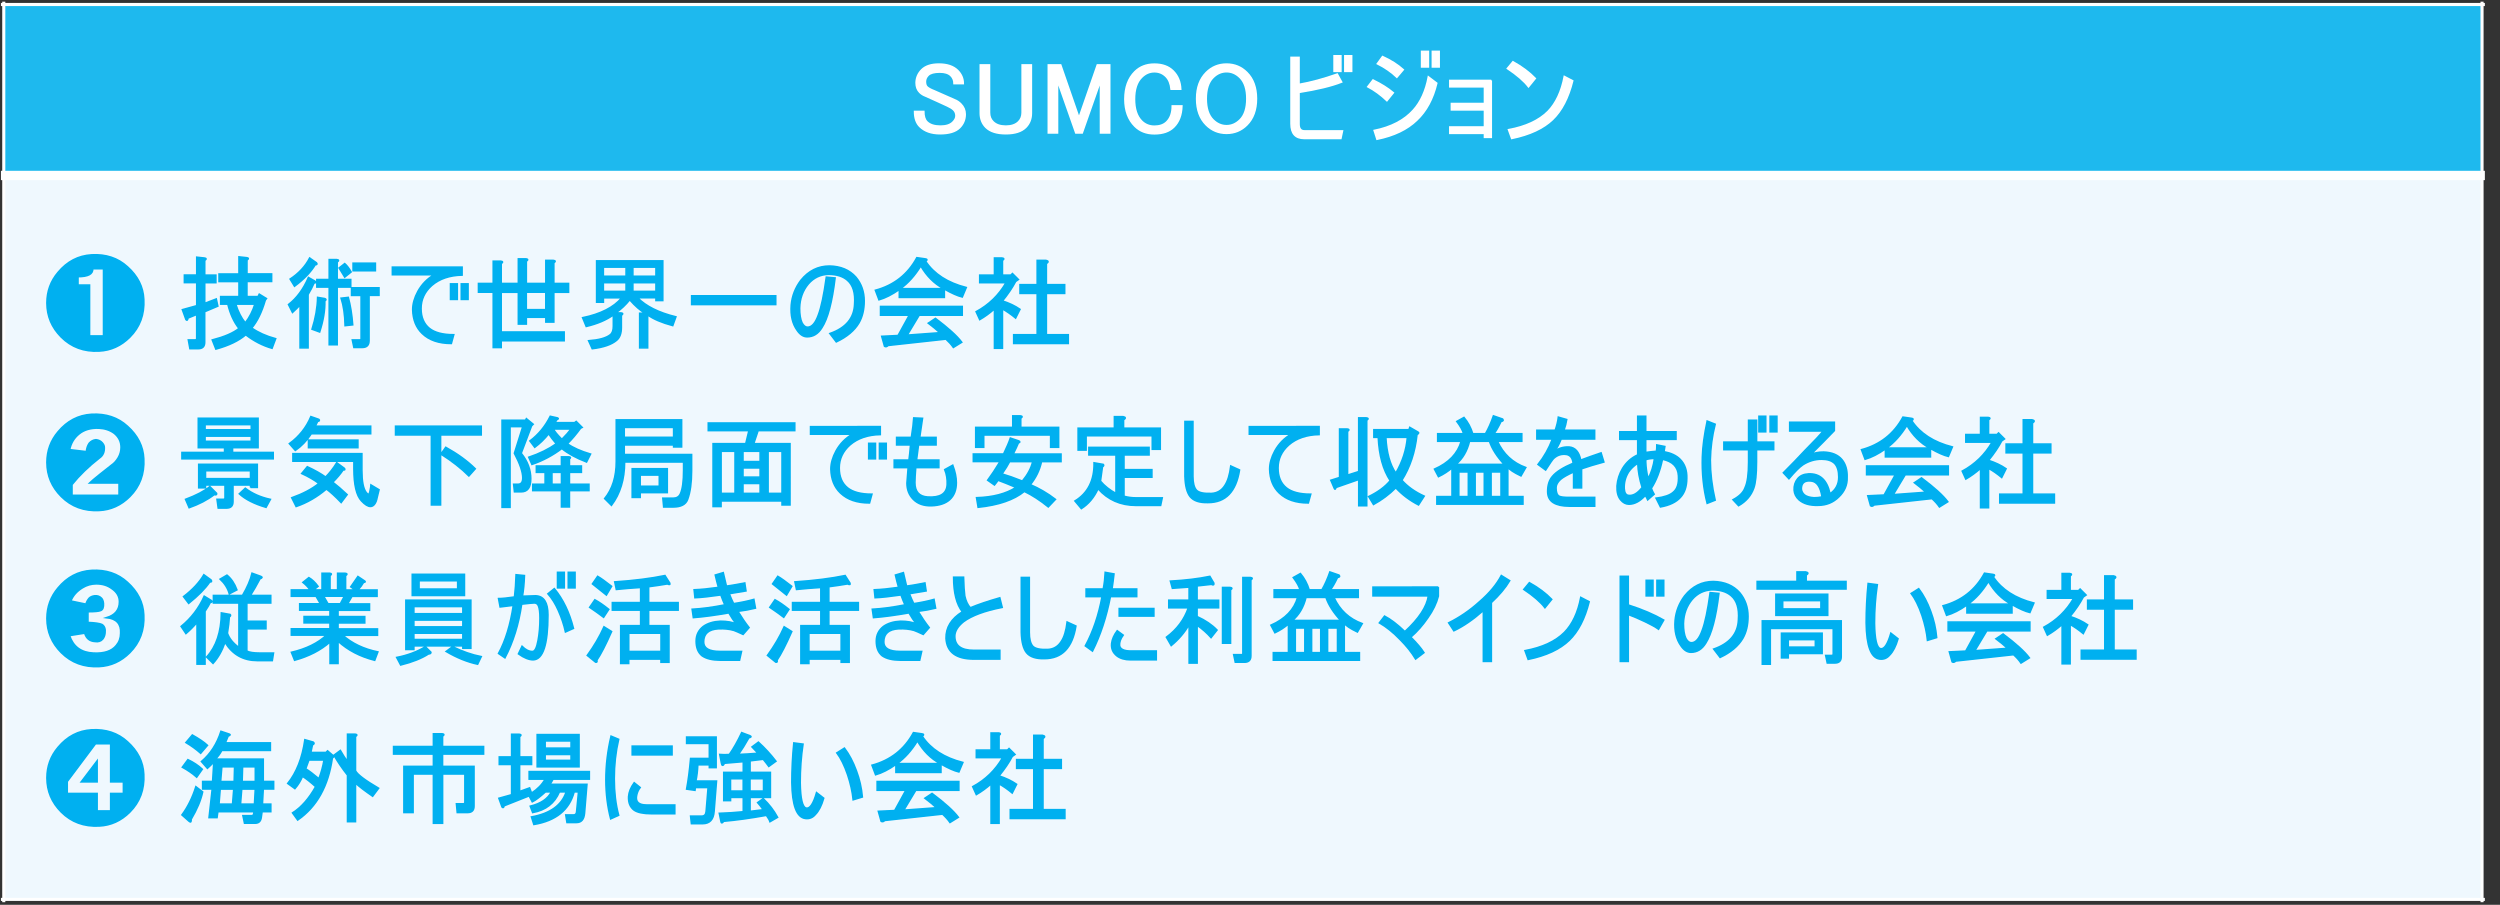<?xml version="1.0" encoding="utf-8"?>
<!-- Generator: Adobe Illustrator 26.5.2, SVG Export Plug-In . SVG Version: 6.00 Build 0)  -->
<svg version="1.1" id="レイヤー_1" xmlns="http://www.w3.org/2000/svg" xmlns:xlink="http://www.w3.org/1999/xlink" x="0px"
	 y="0px" viewBox="0 0 583 211" style="enable-background:new 0 0 583 211;" xml:space="preserve">
<rect x="0" y="0" width="583" height="211" fill="#333333" stroke="none"/>
<style type="text/css">
	.st0{fill-rule:evenodd;clip-rule:evenodd;fill:#1EB9EE;}
	.st1{fill-rule:evenodd;clip-rule:evenodd;fill:#EFF8FE;}
	.st2{fill:none;stroke:#FFFFFF;stroke-width:2.165;stroke-linejoin:round;stroke-miterlimit:10;}
	.st3{fill:none;stroke:#FFFFFF;stroke-width:0.722;stroke-linejoin:round;stroke-miterlimit:10;}
	.st4{clip-path:url(#SVGID_00000146490526672860936760000017485343808862804632_);}
	.st5{clip-path:url(#SVGID_00000119077882603259111280000012910952352452493231_);}
	.st6{fill:#FFFFFF;stroke:#FFFFFF;stroke-width:0.371;stroke-miterlimit:10;}
	.st7{clip-path:url(#SVGID_00000096026497358622020390000011787917736453100221_);}
	.st8{clip-path:url(#SVGID_00000155859377007088760170000012367383183565284003_);}
	.st9{clip-path:url(#SVGID_00000075141272426287338310000006000529941122373035_);}
	.st10{clip-path:url(#SVGID_00000103988076672067349860000004766638408707676845_);}
	.st11{fill:#00B0F0;stroke:#00B0F0;stroke-width:0.371;stroke-miterlimit:10;}
	.st12{clip-path:url(#SVGID_00000157276665647635766470000001995868957901459647_);}
	.st13{clip-path:url(#SVGID_00000039118341120881376620000015851335049488123064_);}
	.st14{clip-path:url(#SVGID_00000062186093615811749130000003325047785469926533_);}
	.st15{clip-path:url(#SVGID_00000021801744798301485770000006878309613438348677_);}
	.st16{clip-path:url(#SVGID_00000060708642445379944960000018199983682419438008_);}
	.st17{clip-path:url(#SVGID_00000154387454846437145730000008270609106393822620_);}
	.st18{clip-path:url(#SVGID_00000112626312791583079430000002894641388314225076_);}
	.st19{clip-path:url(#SVGID_00000001646398391009968110000011348695637343725475_);}
	.st20{clip-path:url(#SVGID_00000176003239616340720840000014484049470068362927_);}
	.st21{clip-path:url(#SVGID_00000066483048684936959970000009491067494854064524_);}
	.st22{clip-path:url(#SVGID_00000031169049136444286030000014332955255023764891_);}
	.st23{clip-path:url(#SVGID_00000000935941294772178670000016346985268479582611_);}
	.st24{clip-path:url(#SVGID_00000083087062601853419210000003387922317367416968_);}
	.st25{clip-path:url(#SVGID_00000139978496209532000070000012493165931863723174_);}
	.st26{clip-path:url(#SVGID_00000111191671366760631410000005598013927440017336_);}
	.st27{clip-path:url(#SVGID_00000124864843008992901800000003480448768899925661_);}
</style>
<g>
	<polygon class="st0" points="0.88,1.05 578.81,1.05 578.81,40.92 0.88,40.92 0.88,1.05 	"/>
	<polygon class="st1" points="0.88,40.92 578.81,40.92 578.81,209.74 0.88,209.74 0.88,40.92 	"/>
	<line class="st2" x1="0.22" y1="40.92" x2="579.47" y2="40.92"/>
	<line class="st3" x1="0.88" y1="0.39" x2="0.88" y2="210.4"/>
	<line class="st3" x1="578.81" y1="0.39" x2="578.81" y2="210.4"/>
	<line class="st3" x1="0.22" y1="1.05" x2="579.47" y2="1.05"/>
	<line class="st3" x1="0.22" y1="209.74" x2="579.47" y2="209.74"/>
	<g>
		<defs>
			<polygon id="SVGID_1_" points="-0.09,211.23 582,211.23 582,-0.83 -0.09,-0.83 -0.09,211.23 			"/>
		</defs>
		<clipPath id="SVGID_00000039130076215580658490000004999774021570379958_">
			<use xlink:href="#SVGID_1_"  style="overflow:visible;"/>
		</clipPath>
		<g style="clip-path:url(#SVGID_00000039130076215580658490000004999774021570379958_);">
			<defs>
				<rect id="SVGID_00000075864639686973110120000003611309210433354159_" x="-0.09" y="-0.83" width="582.09" height="212.05"/>
			</defs>
			<clipPath id="SVGID_00000038373359124856916750000009598009969844788665_">
				<use xlink:href="#SVGID_00000075864639686973110120000003611309210433354159_"  style="overflow:visible;"/>
			</clipPath>
			<g style="clip-path:url(#SVGID_00000038373359124856916750000009598009969844788665_);">
				<path class="st6" d="M214.96,16.25c0.87-0.86,2.2-1.3,4-1.3c1.92,0,3.38,0.5,4.37,1.48c0.87,0.87,1.3,1.89,1.3,3.06h-2.14
					c0-0.74-0.25-1.36-0.74-1.85c-0.56-0.56-1.43-0.83-2.6-0.83c-1.3,0-2.2,0.25-2.7,0.74c-0.43,0.43-0.65,0.93-0.65,1.48
					c0,0.56,0.12,0.96,0.37,1.21c0.31,0.31,0.87,0.62,1.67,0.93c1.42,0.62,3.04,1.33,4.83,2.13c0.5,0.19,0.96,0.5,1.39,0.93
					c0.68,0.68,1.02,1.48,1.02,2.41c0,1.24-0.43,2.29-1.3,3.15c-0.93,0.93-2.45,1.39-4.55,1.39c-2.04,0-3.62-0.56-4.74-1.67
					c-0.81-0.8-1.21-1.98-1.21-3.52h2.14c0,1.11,0.25,1.92,0.74,2.41c0.68,0.68,1.73,1.02,3.16,1.02c1.3,0,2.26-0.31,2.88-0.93
					c0.5-0.49,0.74-0.99,0.74-1.48c0-0.56-0.19-1.02-0.56-1.39c-0.31-0.31-0.81-0.62-1.49-0.93c-0.62-0.31-1.43-0.68-2.42-1.11
					c-1.11-0.49-2.01-0.9-2.69-1.21c-0.5-0.19-0.93-0.46-1.3-0.83c-0.56-0.56-0.84-1.3-0.84-2.23
					C213.66,18.14,214.09,17.12,214.96,16.25z"/>
				<path class="st6" d="M228.61,15.14h2.14v11.13c0,0.87,0.28,1.58,0.84,2.13c0.68,0.68,1.67,1.02,2.97,1.02s2.29-0.34,2.97-1.02
					c0.56-0.56,0.84-1.27,0.84-2.13V15.14h2.14v11.22c0,1.36-0.43,2.47-1.3,3.34c-0.99,0.99-2.54,1.48-4.65,1.48
					c-2.11,0-3.66-0.49-4.65-1.48c-0.87-0.87-1.3-1.98-1.3-3.34V15.14z"/>
				<path class="st6" d="M244.47,15.14h2.88l4.27,12.33l4.28-12.33h2.88V31h-2.14V18.85L252.37,31h-1.49l-4.27-12.15V31h-2.14V15.14
					z"/>
				<path class="st6" d="M264.65,16.72c1.18-1.17,2.69-1.76,4.55-1.76s3.31,0.53,4.37,1.58c1.12,1.11,1.7,2.54,1.77,4.27h-2.23
					c-0.13-1.3-0.53-2.29-1.21-2.97c-0.74-0.74-1.64-1.11-2.7-1.11c-1.12,0-2.11,0.43-2.97,1.3c-1.12,1.11-1.67,2.81-1.67,5.1
					c0,2.29,0.56,3.99,1.67,5.1c0.8,0.8,1.8,1.21,2.97,1.21c1.24,0,2.2-0.34,2.88-1.02c0.87-0.86,1.3-2.1,1.3-3.71h2.23
					c-0.06,2.1-0.68,3.74-1.86,4.91c-1.05,1.05-2.57,1.58-4.55,1.58c-1.86,0-3.38-0.59-4.55-1.76c-1.55-1.54-2.32-3.65-2.32-6.31
					C262.33,20.4,263.1,18.26,264.65,16.72z"/>
				<path class="st6" d="M281.29,16.9c1.3-1.3,2.88-1.95,4.74-1.95c1.86,0,3.44,0.65,4.74,1.95c1.49,1.48,2.23,3.52,2.23,6.12
					s-0.74,4.64-2.23,6.12c-1.3,1.3-2.88,1.95-4.74,1.95c-1.86,0-3.44-0.65-4.74-1.95c-1.49-1.48-2.23-3.52-2.23-6.12
					S279.8,18.39,281.29,16.9z M282.87,18.11c-1.05,1.05-1.58,2.69-1.58,4.91s0.53,3.86,1.58,4.91c0.93,0.93,1.98,1.39,3.16,1.39
					c1.18,0,2.23-0.46,3.16-1.39c1.05-1.05,1.58-2.69,1.58-4.91s-0.53-3.86-1.58-4.91c-0.93-0.93-1.98-1.39-3.16-1.39
					C284.85,16.72,283.79,17.18,282.87,18.11z"/>
			</g>
		</g>
		<g style="clip-path:url(#SVGID_00000039130076215580658490000004999774021570379958_);">
			<defs>
				<polygon id="SVGID_00000015332120545383682210000003070458909373926040_" points="-0.09,211.23 582,211.23 582,-0.83 
					-0.09,-0.83 -0.09,211.23 				"/>
			</defs>
			<clipPath id="SVGID_00000000937876984585667150000008209915814403025293_">
				<use xlink:href="#SVGID_00000015332120545383682210000003070458909373926040_"  style="overflow:visible;"/>
			</clipPath>
			<g style="clip-path:url(#SVGID_00000000937876984585667150000008209915814403025293_);">
				<defs>
					<rect id="SVGID_00000005977331817449725320000004547054353376377251_" x="-0.09" y="-0.83" width="582.09" height="212.05"/>
				</defs>
				<clipPath id="SVGID_00000176764316865198857070000015257077787505210269_">
					<use xlink:href="#SVGID_00000005977331817449725320000004547054353376377251_"  style="overflow:visible;"/>
				</clipPath>
				<g style="clip-path:url(#SVGID_00000176764316865198857070000015257077787505210269_);">
					<path class="st6" d="M304.23,30.53h8.83l-0.37,1.76h-8.55c-2.04,0-3.07-1.14-3.07-3.43V13.38h1.86v6.31
						c2.79-0.49,5.76-1.3,8.92-2.41l1.02,1.85c-2.35,0.93-5.67,1.73-9.94,2.41v7.42C302.93,30.01,303.36,30.53,304.23,30.53z
						 M312.69,13.01v3.62h-1.58v-3.62H312.69z M315.2,13.01v3.62h-1.58v-3.62H315.2z"/>
					<path class="st6" d="M320.18,18.66c1.92,0.93,3.5,1.92,4.74,2.97l-1.49,1.85c-1.43-1.36-2.91-2.44-4.46-3.25L320.18,18.66z
						 M333.1,17.92l1.95,1.48c-0.87,3.65-2.42,6.52-4.65,8.62c-2.23,2.16-5.33,3.65-9.29,4.45l-0.65-2.04c3.96-0.8,7-2.38,9.11-4.73
						C331.3,23.8,332.48,21.2,333.1,17.92z M322.41,13.19c1.92,0.87,3.53,1.89,4.83,3.06l-1.49,1.76c-1.3-1.24-2.82-2.29-4.55-3.15
						L322.41,13.19z M333.1,11.99v3.62h-1.58v-3.62H333.1z M335.61,11.99v3.62h-1.58v-3.62H335.61z"/>
					<path class="st6" d="M347.76,18.76v13.26h-1.58v-0.93h-8.08v-1.48h8.08v-3.99h-7.71v-1.48h7.71v-3.89h-8.08v-1.48H347.76z"/>
					<path class="st6" d="M352.82,14.4c2.11,1.18,3.84,2.47,5.21,3.89l-1.58,1.95c-1.05-1.36-2.7-2.78-4.93-4.27L352.82,14.4z
						 M364.8,17.83l1.95,1.02c-0.99,3.96-2.54,6.95-4.65,8.99c-2.17,2.1-5.36,3.58-9.57,4.45l-0.74-2.04
						c4.03-0.74,7.09-2.16,9.2-4.27C362.85,24.07,364.12,21.35,364.8,17.83z"/>
				</g>
			</g>
		</g>
	</g>
	<g>
		<defs>
			<polygon id="SVGID_00000035493837408090593030000005746280058535327147_" points="0.7,211.23 578.83,211.23 578.83,-0.83 
				0.7,-0.83 0.7,211.23 			"/>
		</defs>
		<clipPath id="SVGID_00000017506939027515994320000007931467359961601677_">
			<use xlink:href="#SVGID_00000035493837408090593030000005746280058535327147_"  style="overflow:visible;"/>
		</clipPath>
		<g style="clip-path:url(#SVGID_00000017506939027515994320000007931467359961601677_);">
			<defs>
				<rect id="SVGID_00000152223656948579957830000010640439644407507629_" x="0.7" y="-0.83" width="578.13" height="212.05"/>
			</defs>
			<clipPath id="SVGID_00000056392569710791532110000012761314558438512046_">
				<use xlink:href="#SVGID_00000152223656948579957830000010640439644407507629_"  style="overflow:visible;"/>
			</clipPath>
			<g style="clip-path:url(#SVGID_00000056392569710791532110000012761314558438512046_);">
				<path class="st11" d="M29.72,62.21c2.42,2.16,3.69,4.7,3.81,7.6c0.19,3.52-0.9,6.46-3.25,8.81c-2.04,2.04-4.43,3.12-7.16,3.25
					c-3.53,0.19-6.47-0.9-8.83-3.25c-2.23-2.23-3.35-4.88-3.35-7.97c0-2.72,0.87-5.1,2.6-7.14c2.11-2.53,4.71-3.89,7.81-4.08
					C24.7,59.24,27.49,60.17,29.72,62.21z M24.14,78.34V62.67h-2.51c0.06,1.24-1.08,1.85-3.44,1.85v1.95h2.69v11.87H24.14z"/>
			</g>
		</g>
	</g>
	<g>
		<defs>
			<polygon id="SVGID_00000100354918339743545600000000460239093581493439_" points="-0.09,211.23 582,211.23 582,-0.83 
				-0.09,-0.83 -0.09,211.23 			"/>
		</defs>
		<clipPath id="SVGID_00000000913650281491338260000000588391162261760678_">
			<use xlink:href="#SVGID_00000100354918339743545600000000460239093581493439_"  style="overflow:visible;"/>
		</clipPath>
		<g style="clip-path:url(#SVGID_00000000913650281491338260000000588391162261760678_);">
			<defs>
				<rect id="SVGID_00000018931582536701649320000003906478854135163020_" x="-0.09" y="-0.83" width="582.09" height="212.05"/>
			</defs>
			<clipPath id="SVGID_00000007411686809062417870000009466752495626399420_">
				<use xlink:href="#SVGID_00000018931582536701649320000003906478854135163020_"  style="overflow:visible;"/>
			</clipPath>
			<g style="clip-path:url(#SVGID_00000007411686809062417870000009466752495626399420_);">
				<path class="st11" d="M45.87,78.9v-5.56l-2.04,0.83c-0.06,0.5-0.22,0.62-0.46,0.37l-0.84-2.32l3.35-0.93v-5.38h-2.88v-1.76h2.88
					v-4.17l1.77,0.19c0.5,0.06,0.53,0.25,0.09,0.56v3.43h2.6v1.76h-2.6v4.82l2.69-1.02l0.37,1.67l-3.07,1.3v7.14
					c0,0.99-0.5,1.48-1.49,1.48h-1.95l-0.37-2.04h1.58C45.75,79.27,45.87,79.15,45.87,78.9z M57.58,63.88h5.76v1.76h-5.76v3.52h2.6
					l0.28-0.56l1.67,1.02L61.86,70c-0.81,2.78-1.86,4.95-3.16,6.49c1.49,1.05,3.35,1.89,5.58,2.5l-0.84,2.23
					c-2.17-0.62-4.21-1.67-6.13-3.15c-1.67,1.42-4,2.53-6.97,3.34l-0.84-2.13c2.85-0.74,4.93-1.64,6.23-2.69
					c-1.18-1.48-2.04-3.37-2.6-5.66h-1.67v-1.76h4.27v-3.52h-4.65v-1.76h4.65v-3.99l1.77,0.19c0.5,0.06,0.53,0.25,0.09,0.56V63.88z
					 M54.98,70.93c0.56,1.79,1.3,3.25,2.23,4.36c0.99-1.3,1.73-2.75,2.23-4.36H54.98z"/>
				<path class="st11" d="M71.84,81.13h-1.86V71.11c-0.5,0.56-1.08,1.14-1.77,1.76l-0.93-1.85c1.92-1.48,3.47-3.58,4.65-6.31
					l1.49,0.83c0.31,0.31,0.25,0.46-0.19,0.46c-0.37,0.87-0.84,1.76-1.39,2.69V81.13z M72.21,60.17l1.58,1.11
					c0.25,0.31,0.15,0.46-0.28,0.46c-1.05,1.73-2.66,3.4-4.83,5.01l-1.02-1.67C69.71,63.72,71.22,62.09,72.21,60.17z M74.54,77.42
					l-1.77-0.65c0.8-2.53,1.24-5.01,1.3-7.42l1.67,0.28c0.37,0.13,0.37,0.31,0,0.56C75.81,72.35,75.4,74.76,74.54,77.42z
					 M78.63,66.94v13.45h-1.86V66.94h-2.88v-1.76h2.88v-4.64h1.77c0.5,0.06,0.53,0.25,0.09,0.56v4.08h3.16v1.76H78.63z M80.39,64.62
					c-0.43-0.74-0.87-1.45-1.3-2.13l1.3-1.02c0.5,0.43,0.99,1.08,1.49,1.95L80.39,64.62z M82.25,75.75l-1.77,0.19
					c-0.06-2.53-0.37-4.67-0.93-6.4l1.67-0.19C81.72,71.2,82.07,73.34,82.25,75.75z M81.97,67.12h6.41v1.76h-2.32v10.57
					c0,1.05-0.53,1.58-1.58,1.58h-1.95l-0.37-1.76h1.77c0.19,0,0.28-0.09,0.28-0.28V68.89h-2.23V67.12z M82.34,61.37h5.2v1.76h-5.2
					V61.37z"/>
				<path class="st11" d="M107.76,62.3v1.85c-2.91,0.06-5.27,0.87-7.06,2.41c-1.67,1.48-2.51,3.28-2.51,5.38
					c0,2.04,0.65,3.59,1.95,4.64c1.24,0.99,3.13,1.48,5.67,1.48l-0.56,2.04c-2.91,0-5.17-0.77-6.78-2.32
					c-1.43-1.36-2.17-3.21-2.23-5.56c0-1.36,0.4-2.78,1.21-4.27c0.93-1.67,2.2-2.97,3.81-3.89h-9.76V62.3H107.76z M106.64,66.2v3.62
					h-1.58V66.2H106.64z M109.15,66.2v3.62h-1.58V66.2H109.15z"/>
				<path class="st11" d="M131.56,77.42v2.04h-14.68v1.58h-1.86V68.14h-3.44V66.1h3.44v-5.19h1.77c0.5,0.06,0.53,0.25,0.09,0.56
					v4.64h4v-5.75h1.77c0.5,0.06,0.53,0.25,0.09,0.56v5.19h4.55v-5.38h1.77c0.5,0.06,0.53,0.25,0.09,0.56v4.82h3.44v2.04h-3.44v6.95
					h-1.86v-1.11h-4.55v1.58h-1.86v-7.42h-4v9.27H131.56z M127.28,72.22v-4.08h-4.55v4.08H127.28z"/>
				<path class="st11" d="M154.55,70.09h-1.58v-0.65h-4.27c1.92,1.98,4.89,3.46,8.92,4.45l-0.74,2.04c-2.54-0.68-4.49-1.51-5.85-2.5
					v7.7h-1.86v-8.07h1.3c-1.12-0.62-2.32-1.67-3.62-3.15c-0.93,1.17-2.01,2.19-3.25,3.06h1.21c0.5,0.06,0.53,0.25,0.09,0.56v2.87
					c0,1.36-0.37,2.35-1.12,2.97c-1.18,0.99-3.07,1.64-5.67,1.95l-0.84-1.85c2.42-0.19,4.09-0.65,5.02-1.39
					c0.5-0.37,0.74-1.05,0.74-2.04v-2.6c-1.61,1.18-3.72,2.07-6.32,2.69l-0.84-2.04c4.21-0.87,7.25-2.41,9.11-4.64h-4.27v1.02h-1.58
					v-9.64h15.43V70.09z M146,64.43V62.3h-5.3v2.13H146z M146,65.92h-5.3v2.04h5.3V65.92z M152.97,64.43V62.3h-5.39v2.13H152.97z
					 M152.97,67.96v-2.04h-5.39v2.04H152.97z"/>
				<path class="st11" d="M180.9,68.98v2.04h-19.61v-2.04H180.9z"/>
				<path class="st11" d="M199.58,64.62c1.3,1.55,1.95,3.4,1.95,5.56c0,1.98-0.4,3.68-1.21,5.1c-1.05,1.79-2.82,3.28-5.3,4.45
					l-1.49-1.95c3.72-1.3,5.64-3.58,5.76-6.86c0.19-2.6-0.37-4.45-1.67-5.56c-1.05-0.93-2.54-1.39-4.46-1.39
					c-1.86,0.06-3.41,0.8-4.65,2.23c-1.3,1.55-1.98,3.43-2.04,5.66c0,1.48,0.19,2.63,0.56,3.43c0.37,0.68,0.8,1.02,1.3,1.02
					c0.99,0,1.83-0.96,2.51-2.87c0.68-1.79,1.3-4.73,1.86-8.81l2.04,0.19c-0.68,5.63-1.7,9.49-3.07,11.59
					c-0.87,1.42-2.01,2.13-3.44,2.13c-0.87,0-1.64-0.49-2.32-1.48c-1.12-1.54-1.58-3.52-1.39-5.93c0.19-2.1,0.93-4.02,2.23-5.75
					c1.8-2.23,4.03-3.34,6.69-3.34C196.04,62.09,198.09,62.95,199.58,64.62z"/>
				<path class="st11" d="M224.4,69.26c-1.05-0.25-2.45-0.87-4.18-1.85v1.95h-10.5v-1.85c-1.67,1.17-3.25,1.98-4.74,2.41l-0.84-2.23
					c4.34-1.17,7.56-3.71,9.67-7.6l1.95,0.28c0.5,0.06,0.53,0.25,0.09,0.56c1.98,2.97,5.14,5.01,9.48,6.12L224.4,69.26z
					 M220.59,79.08l-13.48,1.48c-0.31,0.31-0.59,0.37-0.84,0.19l-0.65-2.32l3.81-0.19l2.6-4.73h-6.69v-2.04h19.05v2.04h-10.04
					l-2.79,4.64l7.62-0.56c-0.81-0.74-1.71-1.48-2.7-2.23l1.67-1.11c2.97,2.23,5.02,4.08,6.13,5.56l-1.95,1.21
					C221.86,80.35,221.27,79.7,220.59,79.08z M220.03,67.31c-2.17-1.17-3.94-2.94-5.3-5.29c-1.36,2.23-2.94,3.99-4.74,5.29H220.03z"
					/>
				<path class="st11" d="M233.78,64.16h1.95l0.37-0.37l1.39,1.39l-0.65,0.46c-0.74,1.42-1.77,2.94-3.07,4.54
					c1.55,0.5,2.91,1.14,4.09,1.95l-1.02,2.04c-1.05-0.86-2.08-1.58-3.07-2.13v9.18h-1.86v-9.18c-1.12,0.99-2.26,1.82-3.44,2.5
					l-0.84-1.85c2.97-1.61,5.3-3.86,6.97-6.77h-6.13v-1.76h3.44v-3.99h1.77c0.5,0.06,0.53,0.25,0.09,0.56V64.16z M244.01,61.47v4.91
					h4.27v2.04h-4.27v9.64h5.11v2.04h-12.73v-2.04h5.48v-9.64h-4v-2.04h4v-5.66h2.04C244.53,60.85,244.56,61.1,244.01,61.47z"/>
			</g>
		</g>
	</g>
	<g>
		<defs>
			<polygon id="SVGID_00000119106391122828765540000016514078378714646402_" points="0.7,211.23 578.83,211.23 578.83,-0.83 
				0.7,-0.83 0.7,211.23 			"/>
		</defs>
		<clipPath id="SVGID_00000119105211898733040700000011938136505343868816_">
			<use xlink:href="#SVGID_00000119106391122828765540000016514078378714646402_"  style="overflow:visible;"/>
		</clipPath>
		<g style="clip-path:url(#SVGID_00000119105211898733040700000011938136505343868816_);">
			<defs>
				<rect id="SVGID_00000031906837226677125140000005044764593362685078_" x="0.7" y="-0.83" width="578.13" height="212.05"/>
			</defs>
			<clipPath id="SVGID_00000135660888804453093130000001709201494715233692_">
				<use xlink:href="#SVGID_00000031906837226677125140000005044764593362685078_"  style="overflow:visible;"/>
			</clipPath>
			<g style="clip-path:url(#SVGID_00000135660888804453093130000001709201494715233692_);">
				<path class="st11" d="M29.72,99.39c2.42,2.16,3.69,4.7,3.81,7.6c0.19,3.52-0.9,6.46-3.25,8.81c-2.04,2.04-4.43,3.12-7.16,3.25
					c-3.53,0.18-6.47-0.9-8.83-3.25c-2.23-2.22-3.35-4.88-3.35-7.97c0-2.72,0.87-5.1,2.6-7.14c2.11-2.53,4.71-3.89,7.81-4.08
					C24.7,96.43,27.49,97.35,29.72,99.39z M27.58,106.72c0.43-0.74,0.65-1.54,0.65-2.41c0-1.3-0.53-2.38-1.58-3.25
					c-0.99-0.74-2.2-1.14-3.62-1.21c-1.92-0.06-3.47,0.4-4.65,1.39c-1.12,0.93-1.83,2.13-2.14,3.62l3.9,0.46
					c0.06-0.74,0.28-1.39,0.65-1.95c0.43-0.49,0.96-0.77,1.58-0.83c0.62,0.06,1.12,0.31,1.49,0.74c0.31,0.37,0.46,0.71,0.46,1.02
					c0.06,1.11-0.31,1.95-1.12,2.5c-2.54,1.98-4.68,4.05-6.41,6.21v2.5h10.97v-2.87h-6.88c0.31-0.31,1.12-0.99,2.42-2.04
					c1.24-0.99,2.14-1.7,2.7-2.13C26.62,108.05,27.15,107.46,27.58,106.72z"/>
			</g>
		</g>
	</g>
	<g>
		<defs>
			<polygon id="SVGID_00000178177442542746339040000018151359216841765283_" points="-0.09,211.23 582,211.23 582,-0.83 
				-0.09,-0.83 -0.09,211.23 			"/>
		</defs>
		<clipPath id="SVGID_00000181777497896562081550000012632280697942583171_">
			<use xlink:href="#SVGID_00000178177442542746339040000018151359216841765283_"  style="overflow:visible;"/>
		</clipPath>
		<g style="clip-path:url(#SVGID_00000181777497896562081550000012632280697942583171_);">
			<defs>
				<rect id="SVGID_00000034778540038963778680000010703372682105186722_" x="-0.09" y="-0.83" width="582.09" height="212.05"/>
			</defs>
			<clipPath id="SVGID_00000160178521845250510350000015587119174398121627_">
				<use xlink:href="#SVGID_00000034778540038963778680000010703372682105186722_"  style="overflow:visible;"/>
			</clipPath>
			<g style="clip-path:url(#SVGID_00000160178521845250510350000015587119174398121627_);">
				<path class="st11" d="M42.43,105.51h9.94v-1.11h-3.16h-2.97v-6.86h13.94v6.86h-5.95v1.11h9.48V107H42.43V105.51z M49.96,115.34
					c-1.61,1.24-3.56,2.25-5.85,3.06l-0.84-1.95c2.48-0.93,4.37-1.92,5.67-2.97l1.58,1.58C50.58,115.37,50.39,115.47,49.96,115.34z
					 M58.42,113.67v-0.56h-4.09v3.89c0,0.99-0.5,1.48-1.49,1.48h-1.95l-0.28-2.04h1.49c0.25,0,0.37-0.12,0.37-0.37v-2.97h-4.55v0.65
					h-1.58v-5.47H60v5.38H58.42z M47.82,99.02v1.21H58.6v-1.21H47.82z M58.6,101.71H47.82v1.21H58.6V101.71z M58.42,109.78h-10.5
					v1.85h10.5V109.78z M62.04,118.31c-2.73-0.8-4.8-1.85-6.23-3.15l1.39-1.3c1.61,1.24,3.56,2.1,5.85,2.6L62.04,118.31z"/>
				<path class="st11" d="M73.52,99.39h12.92v1.76H72.59c-1.05,1.61-2.29,2.91-3.72,3.89l-1.39-1.58c2.29-1.67,3.96-3.77,5.02-6.31
					l1.86,0.65c0.25,0.25,0.15,0.4-0.28,0.46L73.52,99.39z M80.95,115.34l-1.39,1.85c-1.36-1.42-2.51-2.47-3.44-3.15
					c-2.17,1.85-4.52,3.21-7.06,4.08l-1.02-2.04c2.6-0.93,4.71-2.04,6.32-3.34c-1.05-0.8-2.39-1.58-4-2.32l1.3-1.58
					c1.73,0.8,3.16,1.61,4.27,2.41c0.93-0.93,1.8-2.04,2.6-3.34l1.77,1.3c0.25,0.31,0.15,0.43-0.28,0.37
					c-0.62,0.93-1.43,1.89-2.42,2.87C78.66,113.27,79.77,114.23,80.95,115.34z M82.53,107.55H68.31v-1.76h16.08v3.89
					c0,2.6,0.34,4.33,1.02,5.19c0.43,0.56,0.71,0.5,0.84-0.19c0.19-0.93,0.28-1.45,0.28-1.58l1.86,1.11
					c-0.43,1.73-0.62,2.53-0.56,2.41c-0.68,1.92-1.86,1.98-3.53,0.19c-1.18-1.24-1.77-3.74-1.77-7.51V107.55z M71.94,102.64h11.52
					v1.76H71.94V102.64z"/>
				<path class="st11" d="M100.6,117.75v-16.32h-8.36v-2.04h19.98v2.04h-9.48v16.32H100.6z M103.95,104.31
					c2.79,1.55,5.08,3.22,6.88,5.01l-1.49,1.67c-1.8-1.79-3.97-3.49-6.51-5.1L103.95,104.31z"/>
				<path class="st11" d="M121.55,114.69h-1.58l-0.19-1.76h1.02c0.74,0,1.11-0.49,1.11-1.48c0-1.36-0.65-3.28-1.95-5.75l1.95-6.21
					h-2.97v18.82h-1.86V98h5.48l0.19-0.37l1.58,1.3l-0.37,0.37l-2.42,6.4c1.49,1.85,2.23,3.83,2.23,5.93
					C123.78,113.67,123.04,114.69,121.55,114.69z M129.45,98.56h4.55l0.37-0.28l1.39,1.39l-0.37,0.19
					c-0.99,1.36-2.01,2.57-3.07,3.62c1.3,0.93,3.1,1.73,5.39,2.41l-0.93,1.85c-2.42-0.93-4.34-1.98-5.76-3.15
					c-2.11,1.61-4.43,2.84-6.97,3.71l-0.74-1.67c2.54-0.86,4.68-1.92,6.41-3.15c-0.74-0.86-1.33-1.64-1.77-2.32
					c-0.93,1.17-2.01,2.23-3.25,3.15l-1.12-1.48c1.98-1.48,3.56-3.4,4.74-5.75l1.67,0.37c0.31,0.12,0.25,0.28-0.19,0.46
					L129.45,98.56z M125.08,108.67h5.85v-2.13h1.77c0.43,0.06,0.46,0.22,0.09,0.46v1.67h2.79v1.48h-2.79v2.78h4.55v1.48h-4.55v3.8
					h-1.86v-3.8h-6.69v-1.48h2.88v-2.78h-2.04V108.67z M128.71,112.93h2.23v-2.78h-2.23V112.93z M129.08,100.04
					c0.19,0.5,0.84,1.3,1.95,2.41c0.93-0.93,1.64-1.73,2.14-2.41H129.08z"/>
				<path class="st11" d="M154.77,118.22l-0.19-2.04H157c0.8,0,1.36-0.34,1.67-1.02c0.5-1.11,0.74-2.94,0.74-5.47v-1.95h-13.75
					c0,4.02-1.02,7.39-3.07,10.11l-1.58-1.58c1.8-2.23,2.7-5.1,2.7-8.62v-9.74h15.24v6.31h-1.86v-0.46h-11.52v2.23h15.71v3.8
					c0,2.78-0.31,5.01-0.93,6.68c-0.43,1.17-1.55,1.76-3.35,1.76H154.77z M145.57,101.99h11.52v-2.32h-11.52V101.99z M149.29,115.99
					h-1.86v-6.68h8.18v5.56h-6.32V115.99z M149.29,113.39h4.46v-2.6h-4.46V113.39z"/>
				<path class="st11" d="M184.23,117.75h-1.86v-0.93h-14.22v1.3h-1.86v-14.65h7.62l0.74-3.06h-9.48v-1.76h20.17v1.76h-8.55
					l-1.02,3.06h8.46V117.75z M171.41,115.06v-9.83h-3.25v9.83H171.41z M177.26,105.23h-4v2.41h4V105.23z M177.26,111.26v-2.13h-4
					v2.13H177.26z M177.26,115.06v-2.32h-4v2.32H177.26z M182.37,105.23h-3.25v9.83h3.25V105.23z"/>
				<path class="st11" d="M205.28,99.49v1.85c-2.91,0.06-5.27,0.87-7.06,2.41c-1.67,1.48-2.51,3.28-2.51,5.38
					c0,2.04,0.65,3.59,1.95,4.64c1.24,0.99,3.13,1.48,5.67,1.48l-0.56,2.04c-2.91,0-5.17-0.77-6.78-2.32
					c-1.43-1.36-2.17-3.21-2.23-5.56c0-1.36,0.4-2.78,1.21-4.27c0.93-1.67,2.2-2.97,3.81-3.89h-9.76v-1.76H205.28z M204.16,103.38
					V107h-1.58v-3.62H204.16z M206.67,103.38V107h-1.58v-3.62H206.67z"/>
				<path class="st11" d="M222.18,108.48c0.56,1.48,0.84,2.84,0.84,4.08c0,1.73-0.53,3.06-1.58,3.99c-0.99,0.87-2.39,1.33-4.18,1.39
					c-1.8,0.06-3.22-0.43-4.27-1.48c-0.99-0.99-1.49-2.26-1.49-3.8c0.06-0.8,0.15-2.01,0.28-3.62h-3.25v-1.76h3.44
					c0.12-0.87,0.25-2.04,0.37-3.52h-3.25v-1.76h3.44c0.31-1.98,0.5-3.49,0.56-4.54l2.04,0.09c-0.25,1.61-0.46,3.09-0.65,4.45h3.81
					v1.76h-4.09c-0.19,1.3-0.34,2.47-0.46,3.52h5.2v1.76h-5.39c-0.13,1.61-0.19,2.78-0.19,3.52c0,2.1,0.99,3.21,2.97,3.34
					c2.91,0.19,4.43-0.77,4.55-2.87c0.06-1.24-0.12-2.41-0.56-3.52L222.18,108.48z"/>
			</g>
		</g>
		<g style="clip-path:url(#SVGID_00000181777497896562081550000012632280697942583171_);">
			<defs>
				<polygon id="SVGID_00000026140981130071616760000014913105834687625125_" points="-0.09,211.23 582,211.23 582,-0.83 
					-0.09,-0.83 -0.09,211.23 				"/>
			</defs>
			<clipPath id="SVGID_00000173861445330931384940000004546869318629713038_">
				<use xlink:href="#SVGID_00000026140981130071616760000014913105834687625125_"  style="overflow:visible;"/>
			</clipPath>
			<g style="clip-path:url(#SVGID_00000173861445330931384940000004546869318629713038_);">
				<defs>
					<rect id="SVGID_00000013160724533245266890000007581626035501327012_" x="-0.09" y="-0.83" width="582.09" height="212.05"/>
				</defs>
				<clipPath id="SVGID_00000145737364047936736090000006155993229735646109_">
					<use xlink:href="#SVGID_00000013160724533245266890000007581626035501327012_"  style="overflow:visible;"/>
				</clipPath>
				<g style="clip-path:url(#SVGID_00000145737364047936736090000006155993229735646109_);">
					<path class="st11" d="M237.58,102.82c0.37,0.19,0.34,0.34-0.09,0.46c-0.25,0.62-0.65,1.48-1.21,2.6h11.15v1.76h-4.55
						c-0.43,1.98-1.3,3.77-2.6,5.38c2.04,0.87,4,2.01,5.85,3.43l-1.67,1.76c-1.92-1.55-3.78-2.75-5.58-3.62
						c-2.42,1.98-6.01,3.21-10.78,3.71l-0.37-2.23c3.84-0.12,6.91-0.93,9.2-2.41c-1.61-0.68-3.01-1.24-4.18-1.67
						c-0.25,0.37-0.53,0.74-0.84,1.11l-1.58-1.11c0.87-1.17,1.83-2.63,2.88-4.36h-6.23v-1.76h7.06c0.74-1.54,1.27-2.78,1.58-3.71
						L237.58,102.82z M246.87,104.31h-1.86v-2.87H229.4v2.87h-1.86v-4.64h8.64v-2.69h1.77c0.5,0.06,0.53,0.25,0.09,0.56v2.13h8.83
						V104.31z M240.83,107.65h-5.39c-0.37,0.74-0.96,1.7-1.77,2.87c1.3,0.37,2.88,0.93,4.74,1.67
						C239.65,110.71,240.46,109.19,240.83,107.65z"/>
					<path class="st11" d="M250.68,116.83c3.03-1.85,4.52-4.82,4.46-8.9l2.14,0.37c0.19,0.19,0.12,0.37-0.19,0.56l-0.46,3.34
						c0.93,1.11,2.14,2.07,3.62,2.88v-8.99h-6.32v-1.76h14.03v1.76h-5.85v3.43h6.51v1.76h-6.51v4.45c0.93,0.25,1.86,0.37,2.79,0.37
						h6.13l-0.37,1.76h-5.76c-3.59,0-6.54-1.3-8.83-3.89c-0.93,2.04-2.23,3.58-3.9,4.64L250.68,116.83z M262.02,99.86h8.55v4.91
						h-1.86v-3.15h-15.43v3.34h-1.86v-5.1h8.46v-2.69h2.04c0.62,0.12,0.65,0.37,0.09,0.74V99.86z"/>
					<path class="st11" d="M287.02,108.67l2.04,0.93c-0.81,5.07-3.25,7.6-7.34,7.6c-1.98,0.06-3.38-0.4-4.18-1.39
						c-0.74-0.93-1.15-2.5-1.21-4.73v-12.8h1.86v12.8c0,1.55,0.28,2.63,0.84,3.25c0.56,0.56,1.7,0.8,3.44,0.74
						c1.36-0.06,2.42-0.68,3.16-1.85C286.3,112.22,286.77,110.71,287.02,108.67z"/>
					<path class="st11" d="M307.61,99.49v1.85c-2.91,0.06-5.27,0.87-7.06,2.41c-1.67,1.48-2.51,3.28-2.51,5.38
						c0,2.04,0.65,3.59,1.95,4.64c1.24,0.99,3.13,1.48,5.67,1.48l-0.56,2.04c-2.91,0-5.17-0.77-6.79-2.32
						c-1.43-1.36-2.17-3.21-2.23-5.56c0-1.36,0.4-2.78,1.21-4.27c0.93-1.67,2.2-2.97,3.81-3.89h-9.76v-1.76H307.61z"/>
					<path class="st11" d="M318.72,98v19.94h-1.86v-6.12l-5.3,1.85c-0.13,0.43-0.25,0.53-0.37,0.28l-0.84-1.95l2.04-0.65v-11.31
						h1.77c0.5,0.06,0.53,0.25,0.09,0.56v10.2l2.6-0.83V97.45h1.77C319.13,97.51,319.16,97.69,318.72,98z M330.8,117.75
						c-2.04-1.05-3.81-2.38-5.3-3.99c-1.55,1.55-3.29,2.84-5.2,3.89l-1.12-1.85c2.17-1.05,3.84-2.29,5.02-3.71
						c-1.67-2.53-2.6-5.9-2.79-10.11h-1.02v-1.76h8.18l0.19-0.56l1.77,1.02c0.43,0.19,0.4,0.4-0.09,0.65
						c-0.43,4.08-1.61,7.64-3.53,10.66c1.3,1.48,3.04,2.72,5.21,3.71L330.8,117.75z M328.2,101.99h-5.02
						c0.19,3.59,0.96,6.37,2.32,8.34C327.05,107.68,327.95,104.9,328.2,101.99z"/>
					<path class="st11" d="M354.69,110.98c-1.67-0.8-2.69-1.48-3.07-2.04v6.86h3.53v1.76h-20.07v-1.76h3.53v-6.68
						c-0.93,0.8-1.98,1.48-3.16,2.04l-0.93-1.76c3.35-1.48,5.42-3.65,6.23-6.49h-5.48v-1.76h6.04c-0.19-0.74-0.71-1.7-1.58-2.87
						l1.67-0.93c0.93,1.11,1.61,2.38,2.04,3.8h2.97c0.68-1.17,1.3-2.56,1.86-4.17l2.14,0.74c0.25,0.31,0.12,0.5-0.37,0.56
						c-0.68,1.42-1.24,2.38-1.67,2.87h6.51v1.76h-5.67c1.36,2.97,3.56,5.01,6.6,6.12L354.69,110.98z M350.78,108.29
						c-1.67-1.79-2.82-3.58-3.44-5.38h-4.65c-0.56,2.29-1.61,4.08-3.16,5.38H350.78z M342.42,110.06h-2.23v5.75h2.23V110.06z
						 M346.14,110.06H344v5.75h2.14V110.06z M350.04,110.06h-2.32v5.75h2.32V110.06z"/>
					<path class="st11" d="M373.37,105.61l0.65,2.13c-2.04,0.56-3.78,1.08-5.2,1.58v4.45h-1.86v-3.71
						c-1.49,0.68-2.51,1.27-3.07,1.76c-0.68,0.62-1.02,1.27-1.02,1.95c0,1.05,0.25,1.7,0.74,1.95c0.37,0.19,1.15,0.28,2.32,0.28
						h5.95v2.04h-5.95c-1.61,0-2.85-0.28-3.72-0.83c-0.87-0.56-1.3-1.42-1.3-2.6c0-1.48,0.37-2.66,1.12-3.52
						c0.87-1.05,2.48-2.07,4.83-3.06c-0.13-1.17-0.62-1.85-1.49-2.04c-1.18-0.19-2.2,0.12-3.07,0.93c-0.25,0.25-0.87,1.14-1.86,2.69
						l-1.77-1.3c1.42-1.79,2.54-3.77,3.35-5.93h-3.62v-2.04h4.27c0.37-1.05,0.62-2.07,0.74-3.06l1.95,0.56
						c-0.13,0.8-0.34,1.64-0.65,2.5h7.16v2.04h-7.81c-0.5,1.3-1.05,2.29-1.67,2.97c0.99-0.8,2.17-1.17,3.53-1.11
						c1.42,0.12,2.32,1.15,2.7,3.06C369.99,106.78,371.57,106.22,373.37,105.61z"/>
					<path class="st11" d="M391.78,107.09c1.12,1.11,1.64,2.6,1.58,4.45c0,1.92-0.5,3.4-1.49,4.45c-0.99,1.11-2.54,1.85-4.65,2.23
						l-1.02-2.04c1.92-0.25,3.25-0.71,4-1.39c0.93-0.74,1.33-2.04,1.21-3.89c-0.13-2.04-1.36-3.31-3.72-3.8
						c-0.56,2.72-1.43,4.98-2.6,6.77c0.19,0.5,0.4,0.96,0.65,1.39l-1.49,1.3c-0.13-0.31-0.31-0.65-0.56-1.02
						c-1.24,1.36-2.51,2.04-3.81,2.04c-0.74,0-1.39-0.34-1.95-1.02c-0.62-0.74-0.9-1.82-0.84-3.25c0.12-1.48,0.56-2.84,1.3-4.08
						c0.87-1.42,2.04-2.47,3.53-3.15v-3.62h-4.18v-1.76h4.18v-3.62h1.86v3.62h7.06v1.76h-7.06v3.06c0.8-0.12,1.64-0.22,2.51-0.28
						c0.06-0.43,0.09-0.93,0.09-1.48l1.86,0.37c-0.06,0.37-0.13,0.77-0.19,1.21C389.67,105.64,390.91,106.22,391.78,107.09z
						 M379.79,115.53c1.05,0.13,2.11-0.49,3.16-1.85c-0.62-1.92-0.96-3.8-1.02-5.66c-0.93,0.62-1.64,1.3-2.14,2.04
						c-0.74,1.18-1.08,2.47-1.02,3.89C378.83,114.94,379.17,115.47,379.79,115.53z M384.34,111.63c0.74-1.36,1.24-2.94,1.49-4.73
						c-0.68,0-1.36,0.09-2.04,0.28v0.56C383.84,109.1,384.03,110.4,384.34,111.63z"/>
					<path class="st11" d="M398.85,107.27c0,2.97,0.37,6.09,1.12,9.37l-1.86,0.74c-0.87-3.4-1.24-7.01-1.12-10.85
						c0.06-2.29,0.43-5.07,1.12-8.34l1.86,0.74C399.28,101.65,398.91,104.43,398.85,107.27z M413.62,103.1v1.76h-4v2.87
						c0,2.91-0.22,4.95-0.65,6.12c-0.62,1.73-1.8,3.09-3.53,4.08l-1.3-1.39c1.49-0.8,2.42-1.73,2.79-2.78
						c0.56-1.17,0.84-3.18,0.84-6.03v-2.87h-5.76v-1.76h5.76V98h1.86v5.1H413.62z M411.77,97.07v3.62h-1.58v-3.62H411.77z
						 M414.37,97.07v3.62h-1.58v-3.62H414.37z"/>
					<path class="st11" d="M429.54,107.18c0.87,1.05,1.27,2.44,1.21,4.17c0.06,1.73-0.59,3.25-1.95,4.54
						c-1.3,1.3-2.91,1.95-4.83,1.95c-1.92,0.06-3.41-0.37-4.46-1.3c-0.68-0.62-1.05-1.36-1.12-2.23c-0.06-1.05,0.22-1.95,0.84-2.69
						c0.56-0.68,1.39-1.05,2.51-1.11c2.66-0.12,4.34,1.42,5.02,4.64c1.36-0.93,2.04-2.23,2.04-3.89c0-1.42-0.31-2.47-0.93-3.15
						c-0.68-0.68-1.7-1.02-3.07-1.02c-1.55,0-3.01,0.43-4.37,1.3c-0.81,0.56-1.89,1.64-3.25,3.25l-1.3-1.39
						c1.73-1.73,3.47-3.52,5.2-5.38c1.86-1.85,3.22-3.31,4.09-4.36h-7.81v-2.04h10.41v1.95c-1.24,1.3-3.07,3.15-5.48,5.56
						c0.8-0.37,1.8-0.56,2.97-0.56C427.18,105.48,428.61,106.07,429.54,107.18z M423.04,116.08c0.62,0,1.24-0.06,1.86-0.19
						c-0.37-2.35-1.21-3.58-2.51-3.71c-1.55-0.19-2.32,0.43-2.32,1.85c0.06,0.56,0.31,1.02,0.74,1.39
						C421.3,115.8,422.04,116.02,423.04,116.08z"/>
					<path class="st11" d="M454.36,106.44c-1.05-0.25-2.45-0.86-4.18-1.85v1.95h-10.5v-1.85c-1.67,1.18-3.25,1.98-4.74,2.41
						l-0.84-2.23c4.34-1.17,7.56-3.71,9.67-7.6l1.95,0.28c0.5,0.06,0.53,0.25,0.09,0.56c1.98,2.97,5.14,5.01,9.48,6.12
						L454.36,106.44z M450.54,116.27l-13.48,1.48c-0.31,0.31-0.59,0.37-0.84,0.19l-0.65-2.32l3.81-0.18l2.6-4.73h-6.69v-2.04h19.05
						v2.04h-10.04l-2.79,4.64l7.62-0.56c-0.81-0.74-1.71-1.48-2.7-2.23l1.67-1.11c2.97,2.22,5.02,4.08,6.13,5.56l-1.95,1.21
						C451.81,117.54,451.23,116.89,450.54,116.27z M449.99,104.49c-2.17-1.17-3.93-2.94-5.3-5.29c-1.36,2.23-2.94,3.99-4.74,5.29
						H449.99z"/>
					<path class="st11" d="M463.74,101.34h1.95l0.37-0.37l1.39,1.39l-0.65,0.46c-0.74,1.42-1.77,2.94-3.07,4.54
						c1.55,0.5,2.91,1.14,4.09,1.95l-1.02,2.04c-1.05-0.87-2.08-1.58-3.07-2.13v9.18h-1.86v-9.18c-1.12,0.99-2.26,1.82-3.44,2.5
						l-0.84-1.85c2.97-1.61,5.3-3.86,6.97-6.77h-6.13v-1.76h3.44v-3.99h1.77c0.5,0.06,0.53,0.25,0.09,0.56V101.34z M473.97,98.65
						v4.91h4.27v2.04h-4.27v9.64h5.11v2.04h-12.73v-2.04h5.48v-9.64h-4v-2.04h4v-5.66h2.04C474.49,98.03,474.52,98.28,473.97,98.65z
						"/>
				</g>
			</g>
		</g>
	</g>
	<g>
		<defs>
			<polygon id="SVGID_00000163766706376044319210000006787856395724821916_" points="0.7,211.23 578.83,211.23 578.83,-0.83 
				0.7,-0.83 0.7,211.23 			"/>
		</defs>
		<clipPath id="SVGID_00000051374059192390456060000015548819076913945755_">
			<use xlink:href="#SVGID_00000163766706376044319210000006787856395724821916_"  style="overflow:visible;"/>
		</clipPath>
		<g style="clip-path:url(#SVGID_00000051374059192390456060000015548819076913945755_);">
			<defs>
				<rect id="SVGID_00000095312932254404275310000015779570630033280423_" x="0.7" y="-0.83" width="578.13" height="212.05"/>
			</defs>
			<clipPath id="SVGID_00000092456834083412399600000005888029689238005948_">
				<use xlink:href="#SVGID_00000095312932254404275310000015779570630033280423_"  style="overflow:visible;"/>
			</clipPath>
			<g style="clip-path:url(#SVGID_00000092456834083412399600000005888029689238005948_);">
				<path class="st11" d="M29.72,135.79c2.42,2.17,3.69,4.7,3.81,7.6c0.19,3.52-0.9,6.46-3.25,8.81c-2.04,2.04-4.43,3.12-7.16,3.25
					c-3.53,0.18-6.47-0.9-8.83-3.25c-2.23-2.22-3.35-4.88-3.35-7.97c0-2.72,0.87-5.1,2.6-7.14c2.11-2.53,4.71-3.89,7.81-4.08
					C24.7,132.82,27.49,133.75,29.72,135.79z M27.11,150.53c0.68-0.8,1.02-1.76,1.02-2.87c0.12-2.16-0.96-3.37-3.25-3.62
					c1.98-0.62,2.97-1.85,2.97-3.71c0-1.24-0.59-2.26-1.77-3.06c-0.99-0.74-2.2-1.11-3.62-1.11c-1.18,0-2.26,0.31-3.25,0.93
					c-1.3,0.8-2.2,1.82-2.69,3.06l3.53,0.74c0.12-0.49,0.37-0.96,0.74-1.39c0.31-0.31,0.74-0.49,1.3-0.56
					c0.62-0.06,1.15,0.12,1.58,0.56c0.25,0.25,0.4,0.65,0.46,1.21c0.06,0.93-0.16,1.48-0.65,1.67c-0.43,0.19-1.43,0.28-2.97,0.28
					v2.5c1.61,0.06,2.7,0.22,3.25,0.46c0.62,0.37,0.87,1.05,0.74,2.04c-0.06,0.56-0.25,1.02-0.56,1.39
					c-0.43,0.5-1.02,0.68-1.77,0.56c-1.24-0.06-2.04-0.71-2.42-1.95l-3.53,0.56c0.87,2.6,2.73,3.96,5.58,4.08
					C24.29,152.42,26.06,151.83,27.11,150.53z"/>
			</g>
		</g>
	</g>
	<g>
		<defs>
			<polygon id="SVGID_00000128444994873489768650000006949115831757941906_" points="-0.09,211.23 582,211.23 582,-0.83 
				-0.09,-0.83 -0.09,211.23 			"/>
		</defs>
		<clipPath id="SVGID_00000122678655127073951970000010742556090871190713_">
			<use xlink:href="#SVGID_00000128444994873489768650000006949115831757941906_"  style="overflow:visible;"/>
		</clipPath>
		<g style="clip-path:url(#SVGID_00000122678655127073951970000010742556090871190713_);">
			<defs>
				<rect id="SVGID_00000023247841123153928260000005571269469857579923_" x="-0.09" y="-0.83" width="582.09" height="212.05"/>
			</defs>
			<clipPath id="SVGID_00000037650230927069107160000011848291703743185290_">
				<use xlink:href="#SVGID_00000023247841123153928260000005571269469857579923_"  style="overflow:visible;"/>
			</clipPath>
			<g style="clip-path:url(#SVGID_00000037650230927069107160000011848291703743185290_);">
				<path class="st11" d="M43.36,147.75l-1.12-1.67c2.35-1.92,4.15-4.27,5.39-7.05l1.67,1.02c0.25,0.25,0.15,0.4-0.28,0.46
					c-0.19,0.43-0.59,1.11-1.21,2.04v12.33h-1.86v-9.74C45.1,146.15,44.23,147.01,43.36,147.75z M42.8,139.13
					c2.11-1.61,3.69-3.31,4.74-5.1l1.67,1.21c0.25,0.37,0.15,0.53-0.28,0.46c-1.05,1.55-2.69,3.21-4.93,5.01L42.8,139.13z
					 M53.03,147.66c0.43,1.24,1.33,2.35,2.69,3.34v-10.38h-5.95v-1.76h6.78c1.12-1.92,1.86-3.65,2.23-5.19l2.04,0.74
					c0.43,0.19,0.37,0.37-0.19,0.56c-0.74,1.42-1.49,2.72-2.23,3.89h4.74v1.76h-5.58v4.26h4.46v1.76h-4.46v5.19
					c0.62,0.31,1.61,0.46,2.97,0.46h3.25l-0.28,1.76H60c-3.28,0-5.79-1.42-7.53-4.26c-0.68,1.98-1.61,3.62-2.79,4.91l-1.49-1.48
					c2.23-2.41,3.38-5.84,3.44-10.29l2.04,0.37c0.19,0.19,0.12,0.37-0.19,0.56C53.43,144.91,53.27,146.18,53.03,147.66z
					 M52.93,134.12c0.99,0.8,1.77,1.95,2.32,3.43l-1.77,0.93c-0.37-1.3-1.08-2.44-2.14-3.43L52.93,134.12z"/>
				<path class="st11" d="M76.12,148.12h-8.18v-1.48h9.01v-1.39h-6.04v-1.48h6.04v-1.48h-7.06v-1.48h4.83l-1.02-1.76h-5.76v-1.48
					h4.37c-0.43-0.62-0.99-1.21-1.67-1.76l1.39-1.11c0.74,0.43,1.46,1.11,2.14,2.04l-1.02,0.83h1.95v-3.89h1.77
					c0.5,0.06,0.53,0.25,0.09,0.56v3.34h1.77v-3.89h1.77c0.5,0.06,0.53,0.25,0.09,0.56v3.34h2.23l-1.02-0.74
					c0.62-0.87,1.18-1.67,1.67-2.41l1.39,0.93c0.43,0.25,0.4,0.4-0.09,0.46c-0.31,0.56-0.74,1.14-1.3,1.76h4.46v1.48h-5.85
					l-1.02,1.76h5.11v1.48h-7.34v1.48h6.23v1.48h-6.23v1.39h9.2v1.48h-8.09c2.17,1.92,4.89,3.21,8.18,3.89l-0.74,1.95
					c-3.41-0.87-6.26-2.35-8.55-4.45v5.19h-1.86v-5.01c-2.17,1.92-4.93,3.34-8.27,4.26l-0.74-1.85
					C71.41,151.31,74.13,149.98,76.12,148.12z M76.49,140.8h2.88l0.93-1.76h-4.83L76.49,140.8z"/>
				<path class="st11" d="M93.44,155.08l-0.93-1.76c2.54-0.5,4.77-1.33,6.69-2.5l1.3,1.3c0,0.25-0.19,0.37-0.56,0.37
					C98.34,153.53,96.17,154.4,93.44,155.08z M96.51,151.46h-1.86v-11.5h15.15v11.22h-1.86v-0.56H96.51V151.46z M108.31,133.94v4.92
					H96.14v-4.92H108.31z M107.94,143.12v-1.67H96.51v1.67H107.94z M107.94,144.6H96.51v1.58h11.43V144.6z M107.94,149.14v-1.48
					H96.51v1.48H107.94z M106.73,137.37v-1.95h-9.01v1.95H106.73z M105.53,150.81c2.29,1.11,4.52,1.89,6.69,2.32l-0.84,1.76
					c-2.35-0.5-4.8-1.48-7.34-2.97L105.53,150.81z"/>
				<path class="st11" d="M124.9,138.94c1.92,0.06,2.88,1.55,2.88,4.45c0,6.92-1.15,10.42-3.44,10.48c-0.99,0-2.14-0.46-3.44-1.39
					l0.84-1.76c0.8,0.8,1.61,1.21,2.42,1.21c0.56,0,0.99-0.83,1.3-2.5c0.31-1.61,0.46-3.37,0.46-5.29c0-1.36-0.13-2.32-0.37-2.88
					c-0.19-0.43-0.5-0.65-0.93-0.65c-0.37,0-1.36,0.09-2.97,0.28c-0.68,4.7-1.98,8.87-3.9,12.52l-1.49-1.02
					c1.61-2.97,2.76-6.71,3.44-11.22c-1.12,0.13-2.14,0.25-3.07,0.37l-0.37-1.95c0.8,0,2.04-0.12,3.72-0.37
					c0.19-1.61,0.31-3.34,0.37-5.19l1.95,0.19c-0.06,1.79-0.22,3.4-0.46,4.82C123.32,138.98,124.34,138.94,124.9,138.94z
					 M129.27,137.27c2.04,2.47,3.53,5.56,4.46,9.27l-1.86,0.83c-0.37-1.67-0.93-3.34-1.67-5.01c-0.68-1.54-1.49-2.84-2.42-3.89
					L129.27,137.27z M131.59,133.47v3.62h-1.58v-3.62H131.59z M134.1,133.47v3.62h-1.58v-3.62H134.1z"/>
				<path class="st11" d="M136.95,152.85c1.61-2.23,2.91-4.45,3.9-6.68l1.77,1.11c-1.36,3.09-2.51,5.32-3.44,6.68
					c0.12,0.37,0.03,0.52-0.28,0.46L136.95,152.85z M138.72,139.87c0.93,0.5,2.01,1.24,3.25,2.23l-1.21,1.85
					c-1.24-0.93-2.32-1.7-3.25-2.32L138.72,139.87z M139.37,134.4c0.74,0.43,1.83,1.21,3.25,2.32l-1.21,2.04
					c-1.36-1.11-2.45-1.98-3.25-2.6L139.37,134.4z M143.36,135.7c4.52-0.31,8.43-0.8,11.71-1.48l1.12,1.76
					c0.12,0.37-0.06,0.43-0.56,0.19c-1.43,0.25-2.88,0.46-4.37,0.65v3.71h6.88v1.76h-6.88v3.62H156v8.53h-1.86v-0.74h-7.53v1.02
					h-1.86v-8.81h4.65v-3.62h-6.6v-1.76h6.6V137c-1.98,0.12-3.87,0.28-5.67,0.46L143.36,135.7z M146.62,151.92h7.53v-4.26h-7.53
					V151.92z"/>
				<path class="st11" d="M175.8,139.78l0.37,2.04c-1.24,0.31-2.6,0.56-4.09,0.74c0.87,1.42,1.73,2.69,2.6,3.8l-1.39,1.58
					c-1.05-0.49-1.77-0.8-2.14-0.93c-1.05-0.31-2.26-0.43-3.62-0.37c-2.29,0.13-3.44,1.14-3.44,3.06c0,1.48,1.27,2.22,3.81,2.22
					h5.02l-0.46,2.04h-4.46c-1.86,0-3.28-0.34-4.27-1.02c-0.93-0.74-1.39-1.88-1.39-3.43c0-1.42,0.56-2.56,1.67-3.43
					c1.05-0.74,2.38-1.14,4-1.21c1.55,0,2.79,0.22,3.72,0.65c-0.62-0.74-1.21-1.61-1.77-2.6c-3.16,0.56-5.92,0.93-8.27,1.11
					l-0.28-1.95c2.23-0.12,4.77-0.46,7.62-1.02c-0.31-0.68-0.62-1.45-0.93-2.32c-2.54,0.37-4.55,0.59-6.04,0.65l-0.19-1.85
					c1.61-0.06,3.5-0.25,5.67-0.56c-0.25-0.87-0.5-1.82-0.74-2.88l1.86-0.56c0.25,1.05,0.5,2.1,0.74,3.15
					c1.67-0.25,3.1-0.49,4.28-0.74l0.28,1.85c-1.12,0.19-2.42,0.4-3.9,0.65c0.31,0.8,0.65,1.58,1.02,2.32
					C172.92,140.49,174.5,140.15,175.8,139.78z"/>
				<path class="st11" d="M178.97,152.85c1.61-2.23,2.91-4.45,3.9-6.68l1.77,1.11c-1.36,3.09-2.51,5.32-3.44,6.68
					c0.12,0.37,0.03,0.52-0.28,0.46L178.97,152.85z M180.73,139.87c0.93,0.5,2.01,1.24,3.25,2.23l-1.21,1.85
					c-1.24-0.93-2.32-1.7-3.25-2.32L180.73,139.87z M181.38,134.4c0.74,0.43,1.83,1.21,3.25,2.32l-1.21,2.04
					c-1.36-1.11-2.45-1.98-3.25-2.6L181.38,134.4z M185.38,135.7c4.52-0.31,8.43-0.8,11.71-1.48l1.12,1.76
					c0.12,0.37-0.06,0.43-0.56,0.19c-1.43,0.25-2.88,0.46-4.37,0.65v3.71h6.88v1.76h-6.88v3.62h4.74v8.53h-1.86v-0.74h-7.53v1.02
					h-1.86v-8.81h4.65v-3.62h-6.6v-1.76h6.6V137c-1.98,0.12-3.87,0.28-5.67,0.46L185.38,135.7z M188.63,151.92h7.53v-4.26h-7.53
					V151.92z"/>
				<path class="st11" d="M217.81,139.78l0.37,2.04c-1.24,0.31-2.6,0.56-4.09,0.74c0.87,1.42,1.73,2.69,2.6,3.8l-1.39,1.58
					c-1.05-0.49-1.77-0.8-2.14-0.93c-1.05-0.31-2.26-0.43-3.62-0.37c-2.29,0.13-3.44,1.14-3.44,3.06c0,1.48,1.27,2.22,3.81,2.22
					h5.02l-0.46,2.04h-4.46c-1.86,0-3.28-0.34-4.27-1.02c-0.93-0.74-1.39-1.88-1.39-3.43c0-1.42,0.56-2.56,1.67-3.43
					c1.05-0.74,2.38-1.14,4-1.21c1.55,0,2.79,0.22,3.72,0.65c-0.62-0.74-1.21-1.61-1.77-2.6c-3.16,0.56-5.92,0.93-8.27,1.11
					l-0.28-1.95c2.23-0.12,4.77-0.46,7.62-1.02c-0.31-0.68-0.62-1.45-0.93-2.32c-2.54,0.37-4.55,0.59-6.04,0.65l-0.19-1.85
					c1.61-0.06,3.5-0.25,5.67-0.56c-0.25-0.87-0.5-1.82-0.74-2.88l1.86-0.56c0.25,1.05,0.5,2.1,0.74,3.15
					c1.67-0.25,3.1-0.49,4.28-0.74l0.28,1.85c-1.12,0.19-2.42,0.4-3.9,0.65c0.31,0.8,0.65,1.58,1.02,2.32
					C214.93,140.49,216.51,140.15,217.81,139.78z"/>
				<path class="st11" d="M233.15,139.41l0.56,2.23c-4.09,0.8-7.1,1.92-9.01,3.34c-1.3,1.05-1.98,2.13-2.04,3.25
					c-0.06,2.29,1.42,3.43,4.46,3.43h6.04v2.04h-6.04c-4.15,0-6.32-1.61-6.51-4.82c-0.06-2.53,1.21-4.6,3.81-6.21
					c-1.36-1.73-2.04-4.42-2.04-8.07h2.32c0.06,1.98,0.15,3.43,0.28,4.36c0.25,1.17,0.68,2.1,1.3,2.78
					C228.07,140.98,230.37,140.21,233.15,139.41z"/>
				<path class="st11" d="M248.86,145.06l2.04,0.93c-0.81,5.07-3.25,7.6-7.34,7.6c-1.98,0.06-3.38-0.4-4.18-1.39
					c-0.74-0.93-1.15-2.5-1.21-4.73v-12.8h1.86v12.8c0,1.55,0.28,2.63,0.84,3.25c0.56,0.56,1.7,0.8,3.44,0.74
					c1.36-0.06,2.42-0.68,3.16-1.85C248.15,148.62,248.61,147.1,248.86,145.06z"/>
				<path class="st11" d="M265.08,137.37v1.76h-6.13c-0.93,4.76-2.32,9-4.18,12.7l-1.67-1.21c1.8-3.34,3.1-7.17,3.9-11.5h-3.72
					v-1.76h4c0.25-1.3,0.4-2.6,0.46-3.89l2.04,0.37c-0.13,1.17-0.28,2.35-0.46,3.52H265.08z M269.64,151.83v2.04h-6.04
					c-1.3,0-2.36-0.31-3.16-0.93c-0.93-0.74-1.33-1.7-1.21-2.88c0.12-0.99,0.56-1.98,1.3-2.97l1.39,1.02
					c-0.62,0.87-0.9,1.67-0.84,2.41c0.12,0.87,1.02,1.3,2.69,1.3H269.64z M269.08,141.91v1.76H261v-1.76H269.08z"/>
				<path class="st11" d="M272.56,141.73v-1.76h4.74v-3.06l-3.9,0.28l-0.46-1.67c3.47-0.19,6.54-0.56,9.2-1.11l0.93,1.58
					c0.06,0.43-0.13,0.53-0.56,0.28l-3.35,0.37v3.34h5.02v1.76h-5.02v2.04c1.92,0.87,3.47,1.92,4.65,3.15l-1.39,1.76
					c-0.93-1.05-2.01-2.01-3.25-2.87v8.81h-1.86v-8.99c-1.05,1.85-2.45,3.49-4.18,4.91l-1.12-1.95c2.48-1.85,4.18-4.14,5.11-6.86
					H272.56z M286.87,137c0.5,0.06,0.53,0.25,0.09,0.56v12.43h-1.86V137H286.87z M291.61,134.68c0.5,0.06,0.53,0.25,0.09,0.56v17.71
					c0,0.99-0.5,1.48-1.49,1.48h-2.14l-0.37-1.76h1.86c0.19,0,0.28-0.09,0.28-0.28v-17.71H291.61z"/>
				<path class="st11" d="M316.55,147.38c-1.67-0.8-2.69-1.48-3.07-2.04v6.86h3.53v1.76h-20.07v-1.76h3.53v-6.68
					c-0.93,0.8-1.98,1.48-3.16,2.04l-0.93-1.76c3.35-1.48,5.42-3.65,6.23-6.49h-5.48v-1.76h6.04c-0.19-0.74-0.71-1.7-1.58-2.87
					l1.67-0.93c0.93,1.11,1.61,2.38,2.04,3.8h2.97c0.68-1.17,1.3-2.56,1.86-4.17l2.14,0.74c0.25,0.31,0.12,0.5-0.37,0.56
					c-0.68,1.42-1.24,2.38-1.67,2.87h6.51v1.76h-5.67c1.36,2.97,3.56,5.01,6.6,6.12L316.55,147.38z M312.65,144.69
					c-1.67-1.79-2.82-3.58-3.44-5.38h-4.65c-0.56,2.29-1.61,4.08-3.16,5.38H312.65z M304.29,146.45h-2.23v5.75h2.23V146.45z
					 M308,146.45h-2.14v5.75H308V146.45z M311.91,146.45h-2.32v5.75h2.32V146.45z"/>
				<path class="st11" d="M335.42,136.9v2.13c-0.43,1.67-1.24,3.34-2.42,5.01c-1.18,1.73-2.51,3.25-4,4.54
					c1.42,1.42,2.45,2.63,3.07,3.62l-1.95,1.48c-0.93-1.54-2.14-3.06-3.62-4.54c-1.61-1.67-3.22-2.97-4.83-3.89l1.21-1.58
					c1.42,0.74,3,1.95,4.74,3.62c3.28-3.03,5.11-5.81,5.48-8.34h-12.92v-2.04H335.42z"/>
				<path class="st11" d="M350.11,134.21l1.95,1.21c-0.99,1.67-2.42,3.37-4.28,5.1v13.72h-1.86v-11.87
					c-2.36,2.1-4.65,3.68-6.88,4.73l-1.21-1.85c2.6-1.3,4.99-2.94,7.16-4.91C347.29,138.36,349,136.32,350.11,134.21z"/>
				<path class="st11" d="M356.65,135.88c2.11,1.17,3.84,2.47,5.21,3.89l-1.58,1.95c-1.05-1.36-2.7-2.78-4.93-4.27L356.65,135.88z
					 M368.64,139.31l1.95,1.02c-0.99,3.96-2.54,6.95-4.65,8.99c-2.17,2.1-5.36,3.58-9.57,4.45l-0.74-2.04
					c4.03-0.74,7.09-2.16,9.2-4.27C366.69,145.56,367.96,142.84,368.64,139.31z"/>
				<path class="st11" d="M379.71,141.08c3.28,1.05,6.04,2.23,8.27,3.52l-1.21,2.13c-0.68-0.49-1.73-1.08-3.16-1.76
					c-1.43-0.68-2.73-1.24-3.9-1.67v10.94h-1.86V134.4h1.86V141.08z M385.47,135.33v3.62h-1.58v-3.62H385.47z M387.98,135.33v3.62
					h-1.58v-3.62H387.98z"/>
				<path class="st11" d="M405.69,138.2c1.3,1.55,1.95,3.4,1.95,5.56c0,1.98-0.4,3.68-1.21,5.1c-1.05,1.79-2.82,3.28-5.3,4.45
					l-1.49-1.95c3.72-1.3,5.64-3.58,5.76-6.86c0.19-2.6-0.37-4.45-1.67-5.56c-1.05-0.93-2.54-1.39-4.46-1.39
					c-1.86,0.06-3.41,0.8-4.65,2.23c-1.3,1.55-1.98,3.43-2.04,5.66c0,1.48,0.19,2.63,0.56,3.43c0.37,0.68,0.8,1.02,1.3,1.02
					c0.99,0,1.83-0.96,2.51-2.88c0.68-1.79,1.3-4.73,1.86-8.81l2.04,0.19c-0.68,5.63-1.71,9.49-3.07,11.59
					c-0.87,1.42-2.01,2.13-3.44,2.13c-0.87,0-1.64-0.49-2.32-1.48c-1.12-1.54-1.58-3.52-1.39-5.93c0.19-2.1,0.93-4.02,2.23-5.75
					c1.8-2.23,4.03-3.34,6.69-3.34C402.16,135.67,404.2,136.53,405.69,138.2z"/>
				<path class="st11" d="M421.2,134.12v1.48h9.29v1.76h-20.72v-1.76h9.29v-2.22h2.04C421.73,133.5,421.76,133.75,421.2,134.12z
					 M427.89,154.61h-1.77l-0.37-1.76h1.39c0.25,0,0.37-0.12,0.37-0.37v-5.93h-14.68v8.35h-1.86v-10.11h18.4v8.35
					C429.38,154.12,428.88,154.61,427.89,154.61z M414.14,143.49v-4.91h12.08v4.91H414.14z M417.02,152.39v1.02h-1.58v-5.75h9.48
					v4.73H417.02z M424.64,140.06h-8.92V142h8.92V140.06z M417.02,150.91h6.32v-1.76h-6.32V150.91z"/>
				<path class="st11" d="M440.95,147.66l1.67,1.3c-0.5,1.73-1.15,3-1.95,3.8c-0.62,0.74-1.39,1.05-2.32,0.93
					c-2.04-0.25-3.1-3.06-3.16-8.44c0-3.03,0.15-6.09,0.46-9.18l2.14,0.28c-0.43,2.91-0.65,5.9-0.65,8.99
					c0.06,3.77,0.53,5.75,1.39,5.93C439.4,151.46,440.2,150.26,440.95,147.66z M450.24,142.56c0.74,1.98,1.21,4.02,1.39,6.12
					l-2.14,0.65c-0.19-1.85-0.62-3.8-1.3-5.84c-0.74-2.16-1.58-3.86-2.51-5.1l1.77-1.11C448.57,138.76,449.5,140.52,450.24,142.56z"
					/>
				<path class="st11" d="M473.37,142.84c-1.05-0.25-2.45-0.86-4.18-1.85v1.95h-10.5v-1.85c-1.67,1.18-3.25,1.98-4.74,2.41
					l-0.84-2.23c4.34-1.17,7.56-3.71,9.67-7.6l1.95,0.28c0.5,0.06,0.53,0.25,0.09,0.56c1.98,2.97,5.14,5.01,9.48,6.12L473.37,142.84
					z M469.56,152.67l-13.48,1.48c-0.31,0.31-0.59,0.37-0.84,0.19l-0.65-2.32l3.81-0.18l2.6-4.73h-6.69v-2.04h19.05v2.04h-10.04
					l-2.79,4.64l7.62-0.56c-0.81-0.74-1.71-1.48-2.7-2.23l1.67-1.11c2.97,2.22,5.02,4.08,6.13,5.56l-1.95,1.21
					C470.83,153.93,470.24,153.28,469.56,152.67z M469,140.89c-2.17-1.17-3.93-2.93-5.3-5.29c-1.36,2.23-2.94,3.99-4.74,5.29H469z"
					/>
				<path class="st11" d="M482.76,137.74h1.95l0.37-0.37l1.39,1.39l-0.65,0.46c-0.74,1.42-1.77,2.94-3.07,4.54
					c1.55,0.5,2.91,1.14,4.09,1.95l-1.02,2.04c-1.05-0.87-2.08-1.58-3.07-2.13v9.18h-1.86v-9.18c-1.12,0.99-2.26,1.82-3.44,2.5
					l-0.84-1.85c2.97-1.61,5.3-3.86,6.97-6.77h-6.13v-1.76h3.44v-3.99h1.77c0.5,0.06,0.53,0.25,0.09,0.56V137.74z M492.98,135.05
					v4.91h4.27V142h-4.27v9.64h5.11v2.04h-12.73v-2.04h5.48V142h-4v-2.04h4v-5.66h2.04C493.51,134.43,493.54,134.68,492.98,135.05z"
					/>
			</g>
		</g>
	</g>
	<g>
		<defs>
			<polygon id="SVGID_00000109728831018394064380000005777585430985893296_" points="0.7,211.23 578.83,211.23 578.83,-0.83 
				0.7,-0.83 0.7,211.23 			"/>
		</defs>
		<clipPath id="SVGID_00000183969313113922568480000002770790762594234019_">
			<use xlink:href="#SVGID_00000109728831018394064380000005777585430985893296_"  style="overflow:visible;"/>
		</clipPath>
		<g style="clip-path:url(#SVGID_00000183969313113922568480000002770790762594234019_);">
			<defs>
				<rect id="SVGID_00000016771560588706717270000003701837382853731209_" x="0.7" y="-0.83" width="578.13" height="212.05"/>
			</defs>
			<clipPath id="SVGID_00000029756046444405611840000001686125983907026857_">
				<use xlink:href="#SVGID_00000016771560588706717270000003701837382853731209_"  style="overflow:visible;"/>
			</clipPath>
			<g style="clip-path:url(#SVGID_00000029756046444405611840000001686125983907026857_);">
				<path class="st11" d="M29.72,172.97c2.42,2.17,3.69,4.7,3.81,7.6c0.19,3.52-0.9,6.46-3.25,8.81c-2.04,2.04-4.43,3.12-7.16,3.25
					c-3.53,0.18-6.47-0.9-8.83-3.25c-2.23-2.22-3.35-4.88-3.35-7.97c0-2.72,0.87-5.1,2.6-7.14c2.11-2.53,4.71-3.89,7.81-4.08
					C24.7,170.01,27.49,170.93,29.72,172.97z M25.81,185.03h2.97v-2.69h-2.97v-8.9h-3.53l-6.6,8.81v2.78h6.97v4.08h3.16V185.03z
					 M22.65,177.43v4.91h-3.72L22.65,177.43z"/>
			</g>
		</g>
	</g>
	<g>
		<defs>
			<polygon id="SVGID_00000133499675054097804790000010014206181509539729_" points="-0.09,211.23 582,211.23 582,-0.83 
				-0.09,-0.83 -0.09,211.23 			"/>
		</defs>
		<clipPath id="SVGID_00000128462069633451983990000017083249524565958278_">
			<use xlink:href="#SVGID_00000133499675054097804790000010014206181509539729_"  style="overflow:visible;"/>
		</clipPath>
		<g style="clip-path:url(#SVGID_00000128462069633451983990000017083249524565958278_);">
			<defs>
				<rect id="SVGID_00000164493740784672395330000016738544942199075745_" x="-0.09" y="-0.83" width="582.09" height="212.05"/>
			</defs>
			<clipPath id="SVGID_00000090276934349000217460000007631186093594888617_">
				<use xlink:href="#SVGID_00000164493740784672395330000016738544942199075745_"  style="overflow:visible;"/>
			</clipPath>
			<g style="clip-path:url(#SVGID_00000090276934349000217460000007631186093594888617_);">
				<path class="st11" d="M42.43,190.04c1.36-1.85,2.45-4.05,3.25-6.58l1.58,1.21c-0.43,1.98-1.33,4.11-2.69,6.4
					c0.06,0.62-0.09,0.77-0.46,0.46L42.43,190.04z M45.87,181.23c-0.99-0.87-2.11-1.64-3.35-2.32l1.3-1.76
					c1.3,0.62,2.42,1.36,3.35,2.23L45.87,181.23z M46.8,175.66c-1.05-0.93-2.2-1.76-3.44-2.5l1.49-1.76
					c1.55,0.87,2.73,1.67,3.53,2.41L46.8,175.66z M61.39,177.05v5.19h2.42v1.76h-2.42l-0.19,3.52h1.95v1.76h-2.04l-0.19,1.39
					c-0.13,0.86-0.59,1.3-1.39,1.3h-2.51l-0.37-1.76h2.04c0.25,0,0.4-0.13,0.46-0.37l0.09-0.56H50.8l-0.19,1.39h-1.86l0.74-6.68
					h-2.23v-1.76h2.32l0.28-4.54c-0.5,0.56-0.99,1.05-1.49,1.48l-1.39-1.58c2.11-1.79,3.62-4.14,4.55-7.05l1.95,0.65
					c0.31,0.13,0.22,0.28-0.28,0.46l-0.65,1.58h10.5v1.76H51.73c-0.43,0.8-0.93,1.48-1.49,2.04H61.39z M54.51,184.01h-3.16
					l-0.28,3.52h3.16L54.51,184.01z M51.73,178.82l-0.28,3.43h3.16l0.09-3.43H51.73z M56.37,184.01l-0.28,3.52h3.25l0.19-3.52H56.37
					z M56.47,182.25h3.07v-3.43h-2.97L56.47,182.25z"/>
				<path class="st11" d="M68.22,189.57c2.04-1.3,3.84-3.34,5.39-6.12c-1.24-1.11-2.26-1.92-3.07-2.41
					c-0.43,1.05-1.02,2.01-1.77,2.87l-1.67-1.21c2.04-2.53,3.38-5.93,4-10.2l1.95,0.56c0.31,0.25,0.25,0.46-0.19,0.65l-0.37,1.76
					h3.53l0.37-0.37l1.3,1.11c0.19,0.19,0.12,0.37-0.19,0.56c-0.93,6.55-3.62,11.38-8.08,14.46L68.22,189.57z M75.56,177.24h-3.53
					l-0.74,2.04c0.8,0.5,1.83,1.27,3.07,2.32C74.91,180.18,75.31,178.72,75.56,177.24z M86.9,185.68c-1.8-1.24-3.13-2.26-4-3.06
					v8.99h-1.86v-10.85c-1.18-1.48-2.23-3.03-3.16-4.64l1.49-1.11c0.56,0.99,1.12,1.85,1.67,2.6v-6.4h1.77
					c0.5,0.06,0.53,0.25,0.09,0.56v7.97c0.43,0.87,2.23,2.22,5.39,4.08L86.9,185.68z"/>
				<path class="st11" d="M108.04,187.44c0.25,0,0.37-0.12,0.37-0.37v-6.58h-5.2v11.5h-2.14v-11.5h-4.74v8.99h-2.14v-10.76h6.88
					v-2.87h-9.29v-1.76h9.29v-2.97h2.04c0.5,0.06,0.53,0.25,0.09,0.56v2.41h9.57v1.76h-9.57v2.87h7.34V188
					c0,0.99-0.5,1.48-1.49,1.48h-2.42l-0.19-2.04H108.04z"/>
				<path class="st11" d="M121.18,184.57l2.32-0.83l0.46,1.21c1.42-0.93,2.48-2.01,3.16-3.25h-3.72v-1.76h14.03v1.76h-8.46
					c-0.25,0.5-0.5,0.9-0.74,1.21h8.64l-0.56,6.77c-0.13,1.42-0.74,2.13-1.86,2.13h-2.23l-0.28-1.76h1.77
					c0.43,0,0.68-0.22,0.74-0.65l0.46-4.73h-1.02c-1.12,4.2-4.24,6.74-9.39,7.6l-0.56-1.76c4.4-0.8,7.09-2.75,8.09-5.84h-1.58
					c-1.12,2.66-3.19,4.27-6.23,4.82l-0.56-1.48c2.48-0.62,4.12-1.73,4.93-3.34h-1.39c-1.3,1.17-2.32,1.95-3.07,2.32l-0.74-1.39
					l-5.85,2.32c-0.06,0.43-0.22,0.53-0.46,0.28l-0.74-2.04l2.97-0.83v-7.05h-2.88v-1.76h2.88v-5.29h1.77
					c0.5,0.06,0.53,0.25,0.09,0.56v4.73h2.79v1.76h-2.79V184.57z M125.27,178.82v-7.51h9.76v7.51H125.27z M127.13,174.46h6.04v-1.67
					h-6.04V174.46z M127.13,177.33h6.04v-1.39h-6.04V177.33z"/>
				<path class="st11" d="M142.41,190.96c-0.74-2.84-1.12-5.87-1.12-9.09c0-3.4,0.4-6.8,1.21-10.2l1.77,0.74
					c-0.68,2.91-1.02,5.97-1.02,9.18c0,3.15,0.34,6,1.02,8.53L142.41,190.96z M147.89,182.53l1.39,1.11
					c-0.43,0.56-0.71,1.21-0.84,1.95c-0.25,1.42,0.53,2.13,2.32,2.13h6.6v2.04h-5.48c-1.86,0-3.19-0.28-4-0.83
					c-0.93-0.68-1.36-1.73-1.3-3.15C146.65,184.72,147.09,183.64,147.89,182.53z M147.43,176.04V174h9.29v2.04H147.43z"/>
				<path class="st11" d="M167.09,182.15l-0.56,7.05c-0.13,1.92-1.02,2.88-2.69,2.88h-2.6l-0.19-1.76h2.6
					c0.62,0,0.96-0.37,1.02-1.11l0.46-5.56h-2.97l-0.09,0.65l-1.95-0.28c0.37-1.98,0.68-4.36,0.93-7.14h4.37v-3.52h-5.3v-1.48H167
					V179h-1.58v-0.65h-2.69c-0.06,1.42-0.22,2.69-0.46,3.8H167.09z M168.77,191.52c-0.37,0.49-0.59,0.49-0.65,0l-0.37-1.85
					c1.92-0.06,3.78-0.19,5.58-0.37v-3.34h-2.97v0.74h-1.58v-6.58h4.55v-2.5c-1.55,0.12-3.01,0.25-4.37,0.37
					c-0.37,0.68-0.62,0.65-0.74-0.09l-0.37-1.95c0.74,0.06,1.49,0.06,2.23,0c0.99-1.42,1.95-3.12,2.88-5.1l1.95,0.74
					c0.37,0.19,0.28,0.34-0.28,0.46c-0.87,1.55-1.67,2.84-2.42,3.89c1.49-0.06,3-0.15,4.55-0.28c-0.74-0.8-1.21-1.3-1.39-1.48
					l1.49-1.11c1.49,1.36,2.85,2.84,4.09,4.45l-1.67,1.21c-0.31-0.43-0.74-0.99-1.3-1.67l-3.07,0.37v2.69h4.74v5.84h-4.74v3.25
					c1.18-0.12,2.2-0.25,3.07-0.37c-0.37-0.56-0.81-1.11-1.3-1.67l1.3-0.93c1.36,1.3,2.48,2.75,3.35,4.36l-1.77,1.02
					c-0.12-0.37-0.4-0.87-0.84-1.48C174.99,190.81,171.68,191.27,168.77,191.52z M170.35,184.47h2.97v-2.87h-2.97V184.47z
					 M174.9,184.47h3.16v-2.87h-3.16V184.47z"/>
				<path class="st11" d="M190.42,184.84l1.67,1.3c-0.5,1.73-1.15,3-1.95,3.8c-0.62,0.74-1.39,1.05-2.32,0.93
					c-2.04-0.25-3.1-3.06-3.16-8.44c0-3.03,0.15-6.09,0.46-9.18l2.14,0.28c-0.43,2.91-0.65,5.9-0.65,8.99
					c0.06,3.77,0.53,5.75,1.39,5.93C188.87,188.65,189.68,187.44,190.42,184.84z M199.71,179.74c0.74,1.98,1.21,4.02,1.39,6.12
					l-2.14,0.65c-0.19-1.85-0.62-3.8-1.3-5.84c-0.74-2.16-1.58-3.86-2.51-5.1l1.77-1.11C198.04,175.94,198.97,177.7,199.71,179.74z"
					/>
				<path class="st11" d="M223.61,180.02c-1.05-0.25-2.45-0.86-4.18-1.85v1.95h-10.5v-1.85c-1.67,1.18-3.25,1.98-4.74,2.41
					l-0.84-2.23c4.34-1.17,7.56-3.71,9.67-7.6l1.95,0.28c0.5,0.06,0.53,0.25,0.09,0.56c1.98,2.97,5.14,5.01,9.48,6.12L223.61,180.02
					z M219.8,189.85l-13.48,1.48c-0.31,0.31-0.59,0.37-0.84,0.19l-0.65-2.32l3.81-0.18l2.6-4.73h-6.69v-2.04h19.05v2.04h-10.04
					l-2.79,4.64l7.62-0.56c-0.81-0.74-1.71-1.48-2.7-2.23l1.67-1.11c2.97,2.22,5.02,4.08,6.13,5.56l-1.95,1.21
					C221.07,191.12,220.48,190.47,219.8,189.85z M219.24,178.07c-2.17-1.17-3.94-2.93-5.3-5.29c-1.36,2.23-2.94,3.99-4.74,5.29
					H219.24z"/>
				<path class="st11" d="M232.99,174.92h1.95l0.37-0.37l1.39,1.39l-0.65,0.46c-0.74,1.42-1.77,2.94-3.07,4.54
					c1.55,0.5,2.91,1.14,4.09,1.95l-1.02,2.04c-1.05-0.87-2.08-1.58-3.07-2.13v9.18h-1.86v-9.18c-1.12,0.99-2.26,1.82-3.44,2.5
					l-0.84-1.85c2.97-1.61,5.3-3.86,6.97-6.77h-6.13v-1.76h3.44v-3.99h1.77c0.5,0.06,0.53,0.25,0.09,0.56V174.92z M243.22,172.23
					v4.91h4.27v2.04h-4.27v9.64h5.11v2.04H235.6v-2.04h5.48v-9.64h-4v-2.04h4v-5.66h2.04C243.74,171.62,243.77,171.86,243.22,172.23
					z"/>
			</g>
		</g>
	</g>
</g>
<g>
</g>
<g>
</g>
<g>
</g>
<g>
</g>
<g>
</g>
<g>
</g>
<g>
</g>
<g>
</g>
<g>
</g>
<g>
</g>
<g>
</g>
<g>
</g>
<g>
</g>
<g>
</g>
<g>
</g>
</svg>
